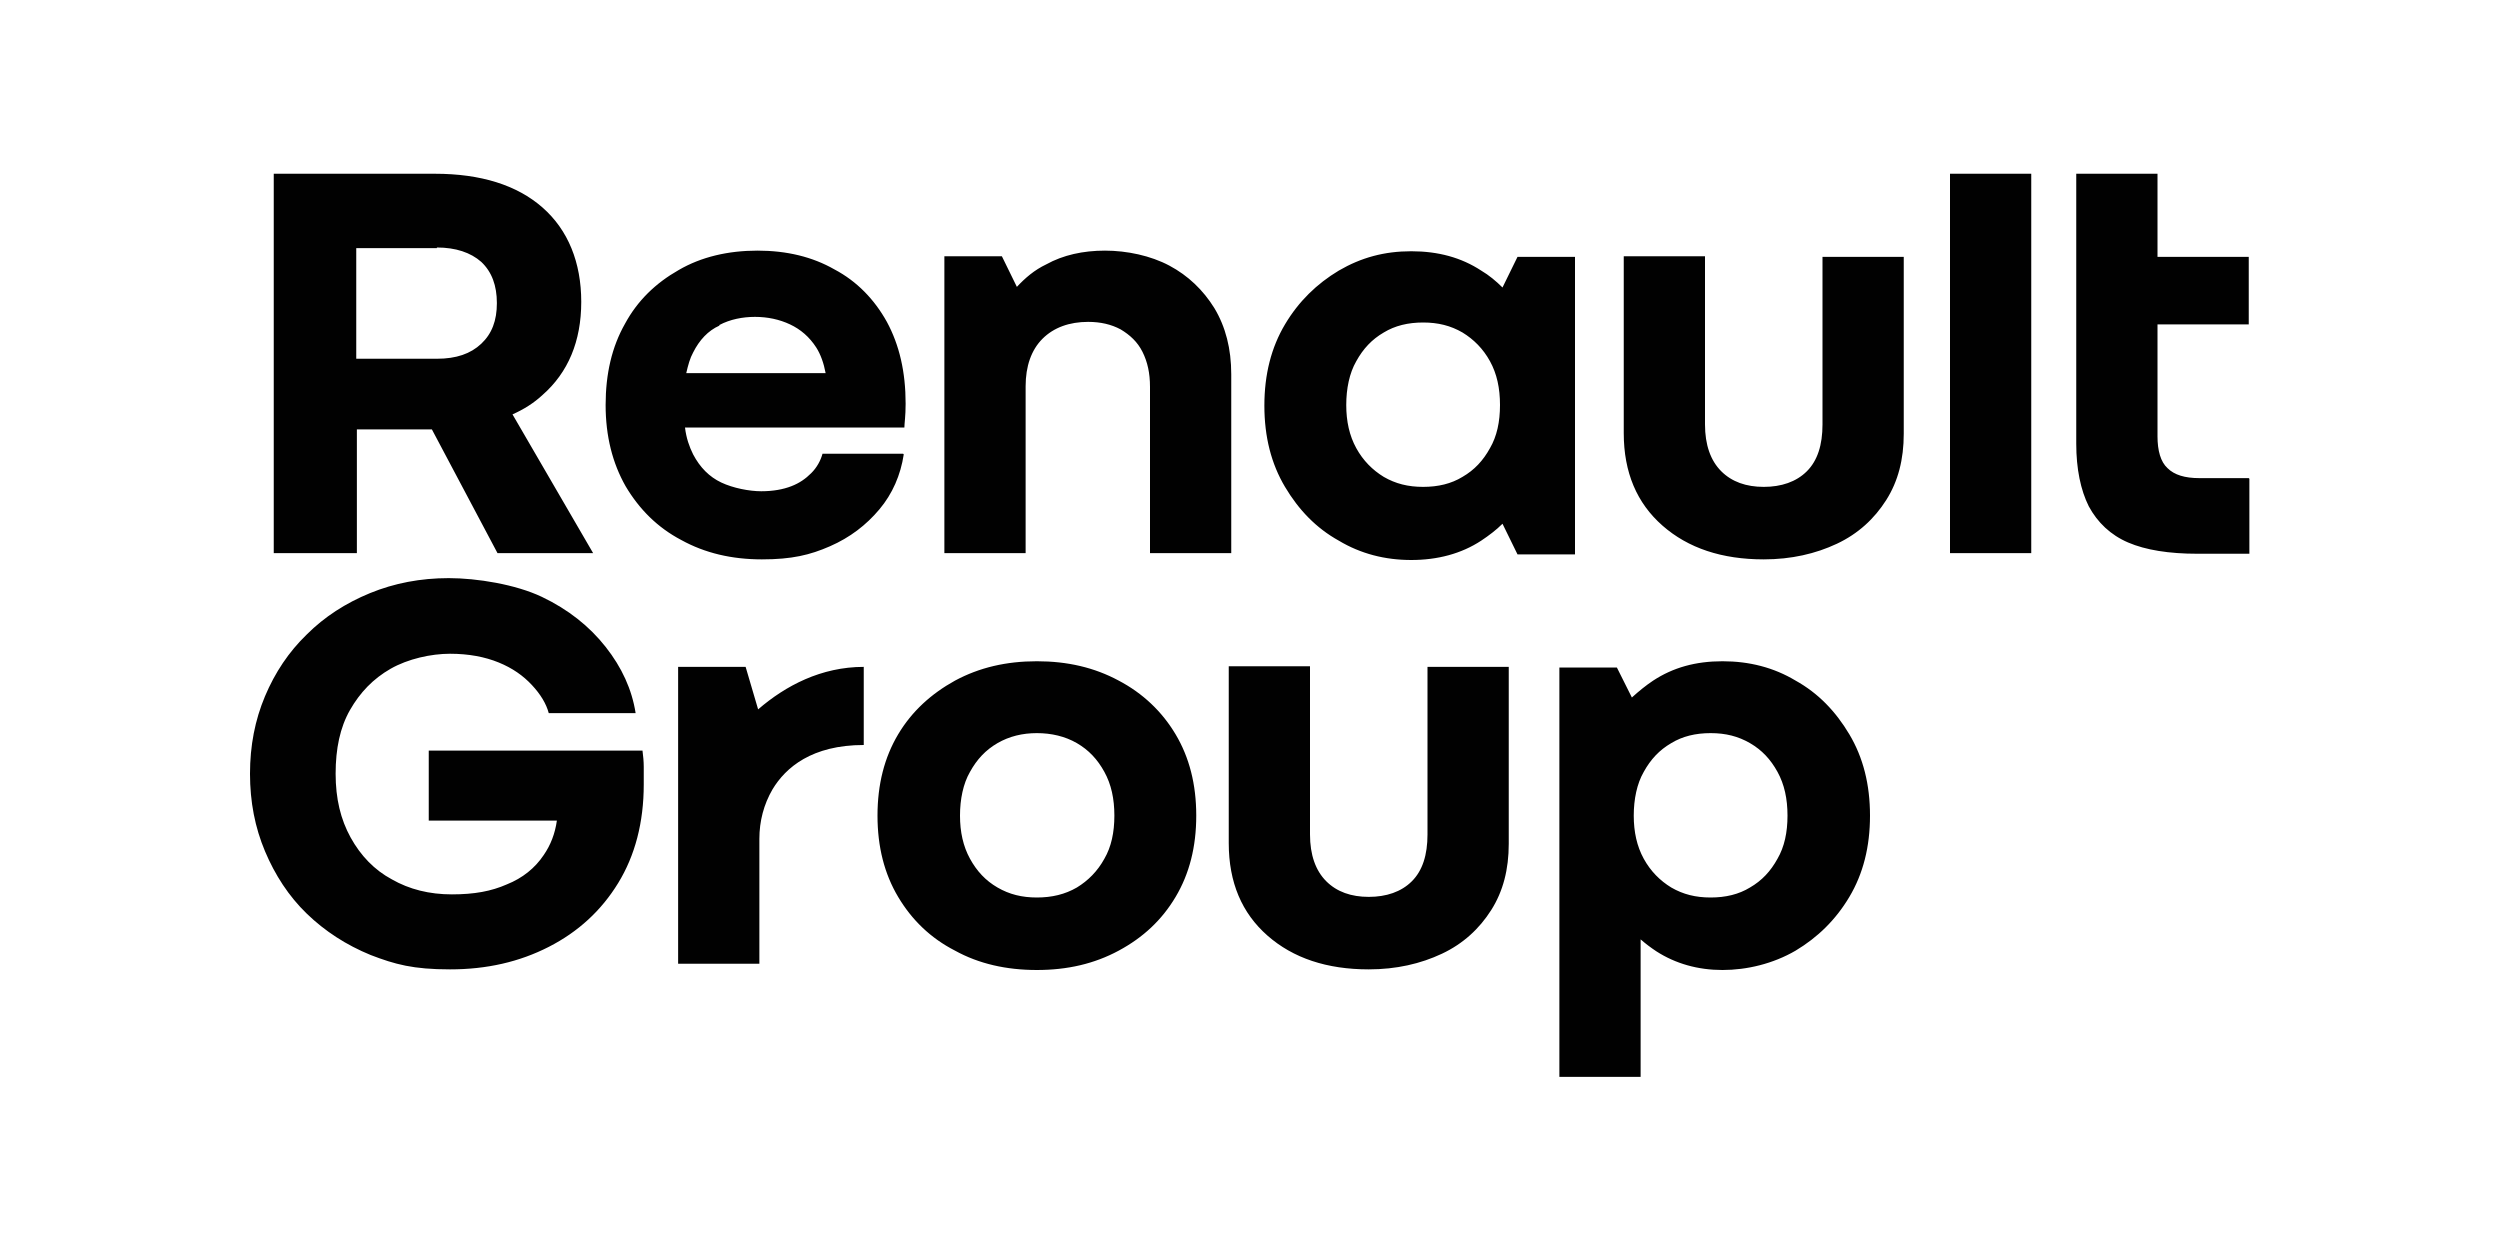<?xml version="1.0" encoding="UTF-8"?> <svg xmlns="http://www.w3.org/2000/svg" id="Layer_1" version="1.1" viewBox="0 0 400 200"><defs><style> .st0 { fill: #010101; } </style></defs><path class="st0" d="M57,68.7h12.1l10.5,19.8h15.3l-12.9-22.2c1.8-.8,3.4-1.8,4.8-3.1,4.1-3.6,6.2-8.6,6.2-14.9s-2.1-11.5-6.2-15.1c-4.1-3.6-9.9-5.4-17.2-5.4h-25.8v60.7h13.3v-19.8ZM69.9,39.6c3,0,5.4.8,7.1,2.3,1.7,1.6,2.5,3.8,2.5,6.6s-.8,4.9-2.5,6.5c-1.7,1.6-4,2.4-7.1,2.4h-12.9v-17.7h12.9ZM144.5,72.6h-12.9c-.3,1.1-.9,2.2-1.8,3.1-.9.9-1.9,1.6-3.2,2.1-1.3.5-2.9.8-4.8.8s-4.5-.5-6.4-1.4c-1.9-.9-3.4-2.4-4.5-4.5-.6-1.2-1.1-2.6-1.3-4.3h35.1c0-.6.2-1.8.2-3.8,0-5.1-1-9.4-3-13.1-2-3.6-4.8-6.5-8.4-8.4-3.5-2-7.6-3-12.3-3s-9,1-12.6,3.1c-3.7,2.1-6.6,4.9-8.6,8.6-2.1,3.7-3.1,8-3.1,13s1.1,9.3,3.2,13c2.2,3.7,5.1,6.6,8.9,8.6,3.8,2.1,8.1,3.1,12.9,3.1s7.7-.7,10.9-2.1c3.2-1.4,5.8-3.4,7.9-5.9,2.1-2.5,3.4-5.5,3.9-8.8ZM115.1,52c1.7-.9,3.7-1.3,5.7-1.3s3.9.4,5.6,1.2c1.7.8,3.1,2,4.2,3.7.7,1.1,1.2,2.5,1.5,4.1h-22.3c.3-1.3.6-2.4,1.1-3.3,1-2,2.4-3.5,4.2-4.3ZM164.1,88.5h-13v-47.5h9.2l2.4,4.9c1.3-1.4,2.8-2.7,4.7-3.6,2.7-1.5,5.9-2.2,9.4-2.2s7.3.8,10.3,2.4c3,1.6,5.4,3.9,7.2,6.8,1.8,3,2.7,6.5,2.7,10.6v28.6h-13v-26.6c0-2.2-.4-4-1.2-5.6-.8-1.6-2-2.7-3.5-3.6-1.5-.8-3.2-1.2-5.2-1.2-3,0-5.5.9-7.3,2.7-1.8,1.8-2.7,4.4-2.7,7.6v26.6h0ZM252,41.1h-9.2l-2.4,4.9c-1-1-2.2-2-3.4-2.7-3.2-2.1-6.9-3.1-11.2-3.1s-8,1-11.6,3.1c-3.5,2.1-6.4,4.9-8.6,8.6-2.2,3.7-3.3,8-3.3,13s1.1,9.3,3.3,13c2.2,3.7,5,6.6,8.6,8.6,3.5,2.1,7.4,3.1,11.6,3.1s8-1,11.2-3.1c1.2-.8,2.4-1.7,3.4-2.7l2.4,4.9h9.2v-47.5ZM234,76.3c-1.8,1.1-3.9,1.6-6.3,1.6s-4.4-.5-6.3-1.6c-1.8-1.1-3.3-2.6-4.4-4.6-1.1-2-1.6-4.3-1.6-6.9s.5-5.1,1.6-7c1.1-2,2.5-3.5,4.4-4.6,1.8-1.1,3.9-1.6,6.3-1.6s4.4.5,6.3,1.6c1.8,1.1,3.3,2.6,4.4,4.6,1.1,2,1.6,4.3,1.6,7s-.5,5-1.6,6.9c-1.1,2-2.5,3.5-4.4,4.6ZM291.6,41.1h13v28.3c0,4.1-.9,7.6-2.8,10.6-1.9,3-4.5,5.4-7.9,7-3.4,1.6-7.3,2.5-11.7,2.5-6.7,0-12.1-1.8-16.2-5.4-4.1-3.6-6.2-8.5-6.2-14.8v-28.3h13v26.9c0,3.3.9,5.8,2.6,7.5,1.7,1.7,4,2.5,6.8,2.5s5.2-.8,6.9-2.5c1.7-1.7,2.5-4.2,2.5-7.5v-26.9h0ZM312,27.8h13v60.7h-13V27.8ZM103,122.8c0,.9,0,1.8,0,2.7,0,6.1-1.4,11.4-4.1,15.8-2.7,4.4-6.4,7.8-11.1,10.2-4.7,2.4-9.9,3.6-15.8,3.6s-8.8-.8-12.7-2.3c-3.9-1.6-7.3-3.8-10.2-6.6-2.9-2.8-5.1-6.2-6.7-10-1.6-3.8-2.4-7.9-2.4-12.4s.8-8.6,2.4-12.4c1.6-3.8,3.8-7.1,6.7-9.9,2.8-2.8,6.2-5,10.1-6.6,3.9-1.6,8.1-2.4,12.6-2.4s10.7,1,14.9,3c4.2,2,7.6,4.7,10.2,8,2.6,3.3,4.2,6.8,4.8,10.6h-13.9c-.4-1.5-1.3-3-2.7-4.5-1.4-1.5-3.1-2.7-5.3-3.6-2.2-.9-4.8-1.4-7.8-1.4s-6.7.8-9.5,2.4c-2.8,1.6-4.9,3.8-6.5,6.6-1.6,2.8-2.3,6.2-2.3,10.2s.8,7.3,2.4,10.2c1.6,2.9,3.8,5.2,6.6,6.7,2.8,1.6,6,2.4,9.6,2.4s6.3-.5,8.8-1.6c2.5-1,4.5-2.6,5.9-4.7,1.1-1.6,1.8-3.4,2.1-5.5h-20.5v-11.2h34.2c.1.8.2,1.7.2,2.6ZM179,108.9c-3.9-2.1-8.2-3.1-13.1-3.1s-9.2,1-13.1,3.1c-3.8,2.1-6.9,4.9-9.1,8.6-2.2,3.7-3.3,8-3.3,13s1.1,9.3,3.3,13c2.2,3.7,5.2,6.6,9.1,8.6,3.8,2.1,8.2,3.1,13.1,3.1s9.2-1,13.1-3.1c3.9-2.1,6.9-4.9,9.1-8.6,2.2-3.7,3.3-8,3.3-13s-1.1-9.3-3.3-13c-2.2-3.7-5.3-6.6-9.1-8.6ZM176.7,137.4c-1.1,2-2.6,3.5-4.4,4.6-1.9,1.1-4,1.6-6.4,1.6s-4.4-.5-6.3-1.6c-1.9-1.1-3.3-2.6-4.4-4.6-1.1-2-1.6-4.3-1.6-6.9s.5-5.1,1.6-7c1.1-2,2.5-3.5,4.4-4.6,1.9-1.1,4-1.6,6.3-1.6s4.5.5,6.4,1.6c1.9,1.1,3.3,2.6,4.4,4.6,1.1,2,1.6,4.3,1.6,7s-.5,5-1.6,6.9ZM228.4,106.7h13v28.3c0,4.1-.9,7.6-2.8,10.6-1.9,3-4.5,5.4-7.9,7-3.4,1.6-7.3,2.5-11.7,2.5-6.7,0-12.1-1.8-16.2-5.4-4.1-3.6-6.2-8.5-6.2-14.8v-28.3h13v26.9c0,3.3.9,5.8,2.6,7.5,1.7,1.7,4,2.5,6.8,2.5s5.2-.8,6.9-2.5c1.7-1.7,2.5-4.2,2.5-7.5v-26.9h0ZM287.3,108.9c-3.5-2.1-7.4-3.1-11.7-3.1s-7.9,1-11.1,3.1c-1.2.8-2.3,1.7-3.4,2.7l-2.4-4.8h-9.2v65.5h13v-22c.8.7,1.6,1.3,2.5,1.9,3.1,2,6.7,3,10.6,3s8.1-1,11.7-3.1c3.5-2.1,6.4-4.9,8.6-8.6,2.2-3.7,3.3-8,3.3-13s-1.1-9.3-3.3-13c-2.2-3.7-5-6.6-8.6-8.6ZM284.4,137.4c-1.1,2-2.5,3.5-4.4,4.6-1.8,1.1-3.9,1.6-6.3,1.6s-4.4-.5-6.3-1.6c-1.8-1.1-3.3-2.6-4.4-4.6-1.1-2-1.6-4.3-1.6-6.9s.5-5.1,1.6-7c1.1-2,2.5-3.5,4.4-4.6,1.8-1.1,3.9-1.6,6.3-1.6s4.4.5,6.3,1.6,3.3,2.6,4.4,4.6c1.1,2,1.6,4.3,1.6,7,0,2.7-.5,5-1.6,6.9ZM121.3,113.5c4.4-3.8,10.1-6.8,16.9-6.8v12.5c-8.3,0-12.5,3.6-14.6,7.1-1.4,2.4-2.1,5.1-2.1,7.9v20h-13v-47.5h10.8l2,6.8ZM359.9,76.6v12h-8.3c-4.6,0-8.3-.6-11.1-1.8-2.8-1.2-4.9-3.2-6.3-5.8-1.3-2.6-2-6-2-10V27.8h13v13.3h14.6v10.8h-14.6v17.9c0,2.3.5,4.1,1.6,5.1,1.1,1.1,2.8,1.6,5.1,1.6h7.9Z"></path></svg> 